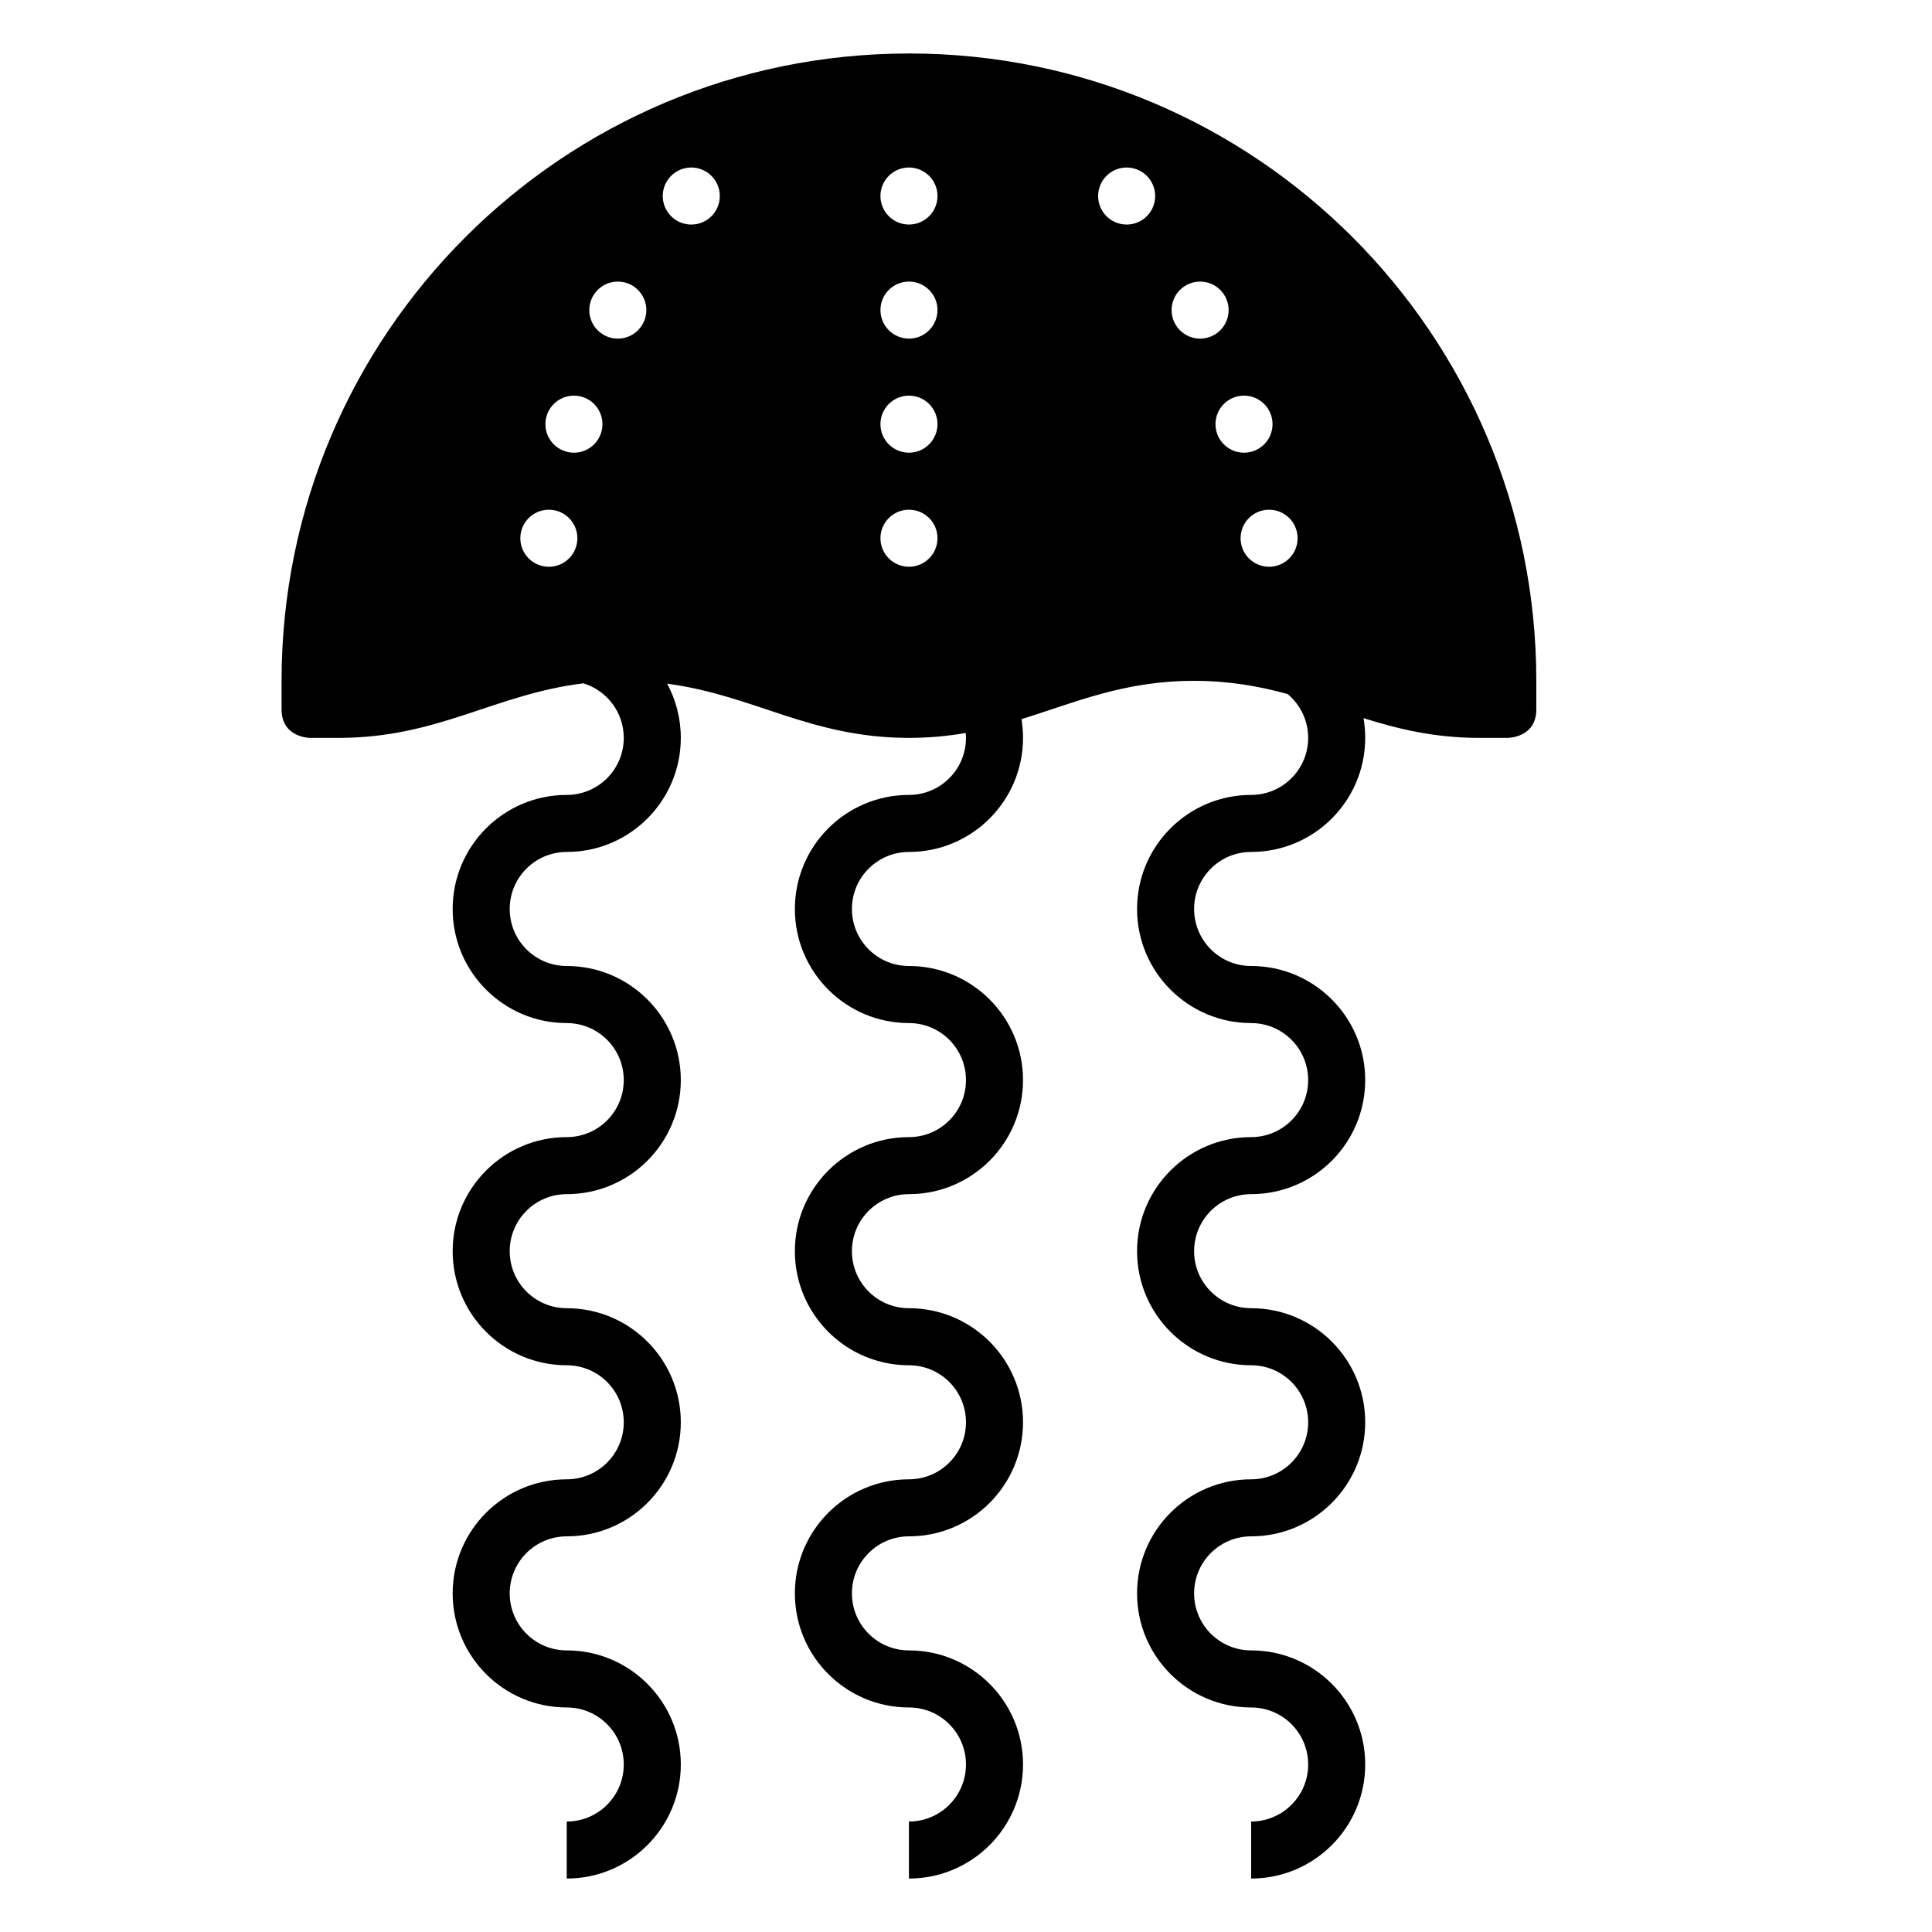 <?xml version="1.0" encoding="UTF-8"?>
<!-- Uploaded to: ICON Repo, www.iconrepo.com, Generator: ICON Repo Mixer Tools -->
<svg fill="#000000" width="800px" height="800px" version="1.1" viewBox="144 144 512 512" xmlns="http://www.w3.org/2000/svg">
 <path d="m384.88 158.17c91.824 0 166.26 74.434 166.26 166.26v7.559c0 7.555-7.555 7.555-7.555 7.555h-7.559c-11.969 0-21.574-2.379-30.676-5.231 0.289 1.691 0.445 3.445 0.445 5.231 0 16.691-13.539 30.23-30.23 30.23-8.348 0-15.113 6.766-15.113 15.113 0 8.348 6.766 15.113 15.113 15.113 16.691 0 30.23 13.539 30.23 30.23 0 16.691-13.539 30.23-30.23 30.23-8.348 0-15.113 6.766-15.113 15.113 0 8.348 6.766 15.113 15.113 15.113 16.691 0 30.23 13.539 30.23 30.23 0 16.691-13.539 30.23-30.23 30.23-8.348 0-15.113 6.766-15.113 15.113 0 8.348 6.766 15.113 15.113 15.113 16.691 0 30.23 13.539 30.23 30.23 0 16.691-13.539 30.23-30.23 30.23v-15.113c8.348 0 15.113-6.766 15.113-15.113s-6.766-15.113-15.113-15.113c-16.691 0-30.23-13.539-30.23-30.23s13.539-30.23 30.23-30.23c8.348 0 15.113-6.766 15.113-15.113s-6.766-15.113-15.113-15.113c-16.691 0-30.23-13.539-30.23-30.23s13.539-30.23 30.23-30.23c8.348 0 15.113-6.766 15.113-15.113s-6.766-15.113-15.113-15.113c-16.691 0-30.23-13.539-30.23-30.23s13.539-30.23 30.23-30.23c8.348 0 15.113-6.766 15.113-15.113 0-4.68-2.125-8.852-5.457-11.629-7.394-2.019-15.352-3.492-24.766-3.492-18.637 0-31.527 5.742-45.75 10.152 0.266 1.613 0.406 3.277 0.406 4.965 0 16.691-13.539 30.23-30.23 30.23-8.348 0-15.113 6.766-15.113 15.113 0 8.348 6.766 15.113 15.113 15.113 16.691 0 30.23 13.539 30.23 30.23 0 16.691-13.539 30.23-30.23 30.23-8.348 0-15.113 6.766-15.113 15.113 0 8.348 6.766 15.113 15.113 15.113 16.691 0 30.23 13.539 30.23 30.23 0 16.691-13.539 30.23-30.23 30.23-8.348 0-15.113 6.766-15.113 15.113 0 8.348 6.766 15.113 15.113 15.113 16.691 0 30.23 13.539 30.23 30.23 0 16.691-13.539 30.23-30.23 30.23v-15.113c8.348 0 15.113-6.766 15.113-15.113s-6.766-15.113-15.113-15.113c-16.691 0-30.23-13.539-30.23-30.23s13.539-30.23 30.23-30.23c8.348 0 15.113-6.766 15.113-15.113s-6.766-15.113-15.113-15.113c-16.691 0-30.23-13.539-30.23-30.23s13.539-30.23 30.23-30.23c8.348 0 15.113-6.766 15.113-15.113s-6.766-15.113-15.113-15.113c-16.691 0-30.23-13.539-30.23-30.23s13.539-30.23 30.23-30.23c8.348 0 15.113-6.766 15.113-15.113 0-0.438-0.016-0.871-0.059-1.301-4.641 0.797-9.598 1.297-15.055 1.297-26.148 0-40.988-11.305-64.078-14.363 2.309 4.269 3.621 9.168 3.621 14.363 0 16.691-13.539 30.23-30.23 30.23-8.348 0-15.113 6.766-15.113 15.113 0 8.348 6.766 15.113 15.113 15.113 16.691 0 30.23 13.539 30.23 30.23 0 16.691-13.539 30.23-30.23 30.23-8.348 0-15.113 6.766-15.113 15.113 0 8.348 6.766 15.113 15.113 15.113 16.691 0 30.23 13.539 30.23 30.23 0 16.691-13.539 30.23-30.23 30.23-8.348 0-15.113 6.766-15.113 15.113 0 8.348 6.766 15.113 15.113 15.113 16.691 0 30.23 13.539 30.23 30.23 0 16.691-13.539 30.23-30.23 30.23v-15.113c8.348 0 15.113-6.766 15.113-15.113s-6.766-15.113-15.113-15.113c-16.691 0-30.23-13.539-30.23-30.23s13.539-30.23 30.23-30.23c8.348 0 15.113-6.766 15.113-15.113s-6.766-15.113-15.113-15.113c-16.691 0-30.23-13.539-30.23-30.23s13.539-30.23 30.23-30.23c8.348 0 15.113-6.766 15.113-15.113s-6.766-15.113-15.113-15.113c-16.691 0-30.23-13.539-30.23-30.23s13.539-30.23 30.23-30.23c8.348 0 15.113-6.766 15.113-15.113 0-6.82-4.508-12.574-10.707-14.465-23.539 2.891-38.414 14.461-64.859 14.461h-7.559s-7.559 0-7.559-7.559v-7.559c0.004-91.824 74.434-166.25 166.26-166.25zm95.438 120.91c-4.172 0-7.551 3.379-7.551 7.559 0 4.176 3.379 7.559 7.551 7.559 4.176 0 7.559-3.379 7.559-7.559 0-4.18-3.383-7.559-7.559-7.559zm-6.644-30.23c-4.172 0-7.559 3.379-7.559 7.559 0 4.168 3.387 7.559 7.559 7.559s7.559-3.391 7.559-7.559c0-4.18-3.391-7.559-7.559-7.559zm-11.629-30.227c-4.176 0-7.562 3.391-7.562 7.559s3.387 7.559 7.562 7.559c4.172 0 7.551-3.391 7.551-7.559 0.004-4.168-3.379-7.559-7.551-7.559zm-19.473-30.23c-4.172 0-7.559 3.379-7.559 7.559 0 4.176 3.387 7.559 7.559 7.559s7.559-3.379 7.559-7.559c0-4.18-3.391-7.559-7.559-7.559zm-153.12 90.688c-4.176 0-7.559 3.379-7.559 7.559 0 4.176 3.379 7.559 7.559 7.559 4.172 0 7.559-3.379 7.559-7.559-0.004-4.18-3.394-7.559-7.559-7.559zm6.644-30.23c-4.172 0-7.559 3.379-7.559 7.559 0 4.168 3.387 7.559 7.559 7.559 4.176 0 7.559-3.391 7.559-7.559-0.004-4.18-3.379-7.559-7.559-7.559zm11.633-30.227c-4.172 0-7.559 3.391-7.559 7.559s3.387 7.559 7.559 7.559c4.172 0 7.559-3.391 7.559-7.559-0.004-4.168-3.387-7.559-7.559-7.559zm19.465-30.23c-4.172 0-7.559 3.379-7.559 7.559 0 4.176 3.387 7.559 7.559 7.559s7.559-3.379 7.559-7.559c0-4.18-3.387-7.559-7.559-7.559zm57.691 60.457c-4.176 0-7.559 3.379-7.559 7.559 0 4.168 3.379 7.559 7.559 7.559 4.172 0 7.559-3.391 7.559-7.559 0-4.18-3.387-7.559-7.559-7.559zm0 30.23c-4.176 0-7.559 3.379-7.559 7.559 0.004 4.172 3.383 7.555 7.559 7.555 4.172 0 7.559-3.379 7.559-7.559 0-4.176-3.387-7.555-7.559-7.555zm0-90.688c-4.176 0-7.559 3.379-7.559 7.559 0.004 4.176 3.383 7.555 7.559 7.555 4.172 0 7.559-3.379 7.559-7.559 0-4.176-3.387-7.555-7.559-7.555zm0 30.23c-4.176 0-7.559 3.391-7.559 7.559 0.004 4.164 3.383 7.555 7.559 7.555 4.172 0 7.559-3.391 7.559-7.559 0-4.164-3.387-7.555-7.559-7.555z" fill-rule="evenodd"/>
</svg>